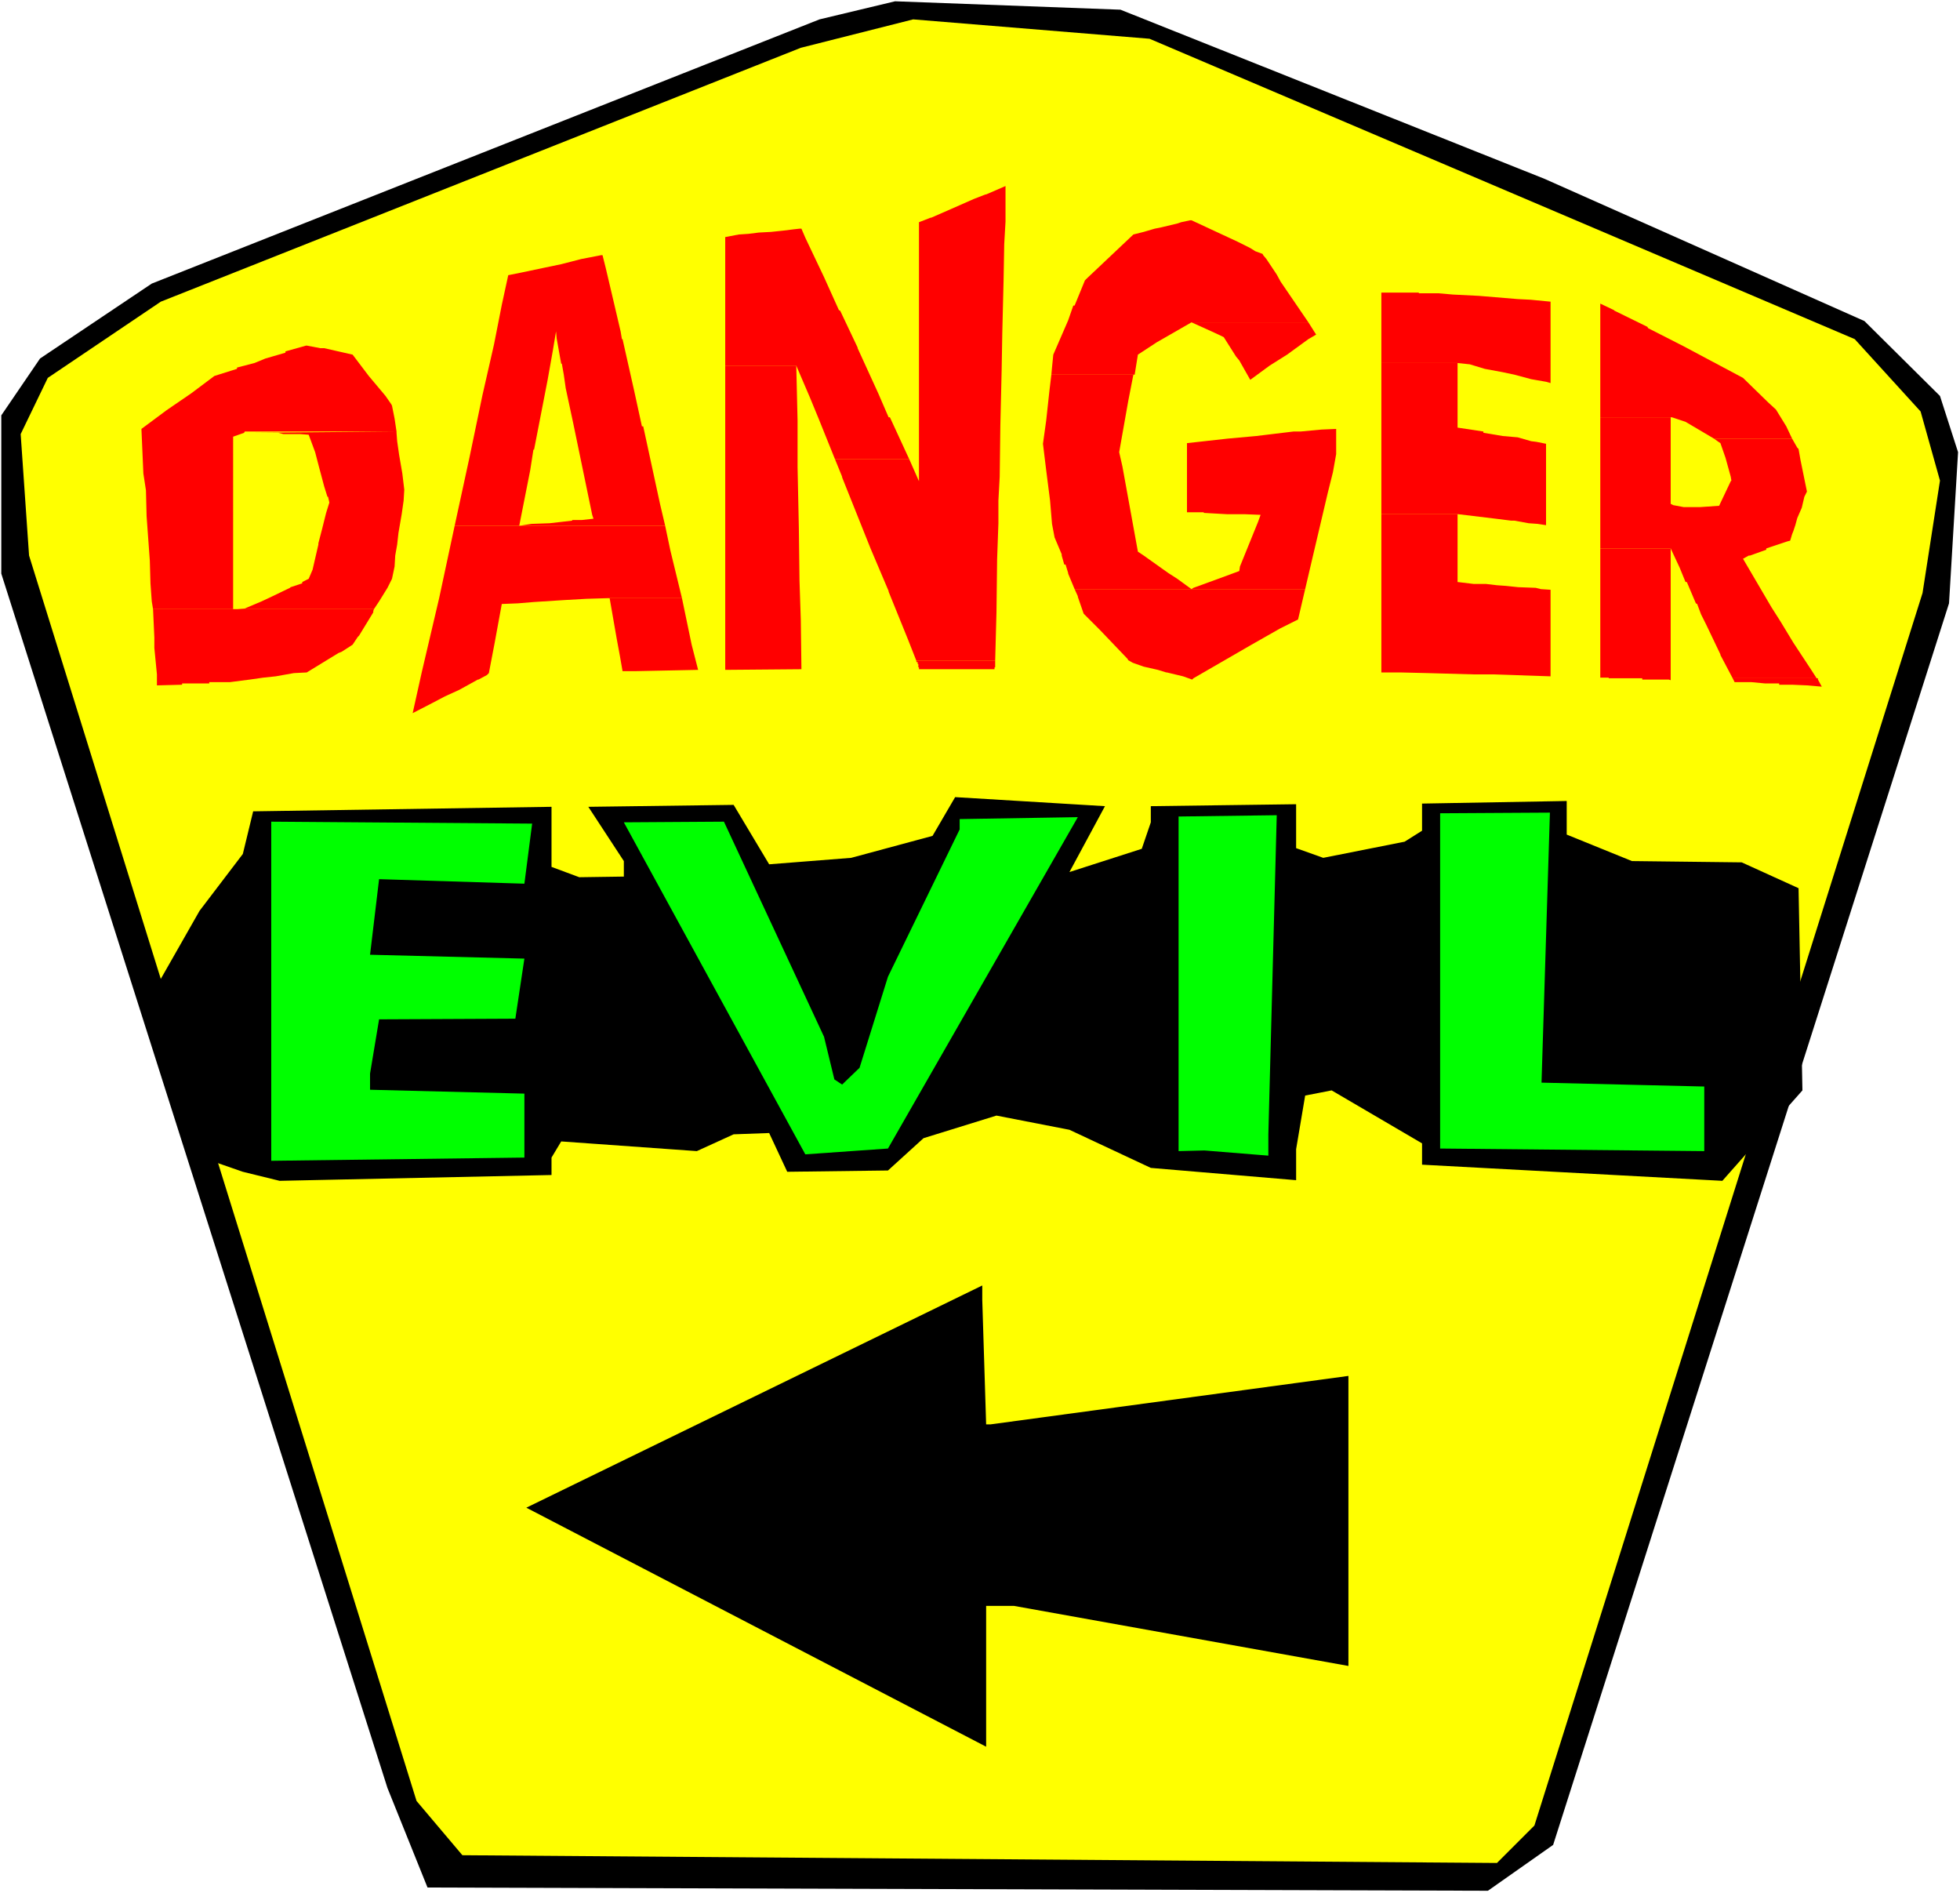 <svg xmlns="http://www.w3.org/2000/svg" fill-rule="evenodd" height="473.505" preserveAspectRatio="none" stroke-linecap="round" viewBox="0 0 3035 2930" width="490.455"><style>.pen1{stroke:none}.brush1{fill:#000}.brush3{fill:red}</style><path class="pen1" style="fill:#fff" d="M0 2930h3035V0H0v2930z"/><path class="pen1 brush1" d="m2392 277 495 220 117 116 28 87-14 234-613 1922-101 71-1642-5-62-154L2 888V643l60-88 173-116L1269 30l117-28 349 13 657 262z"/><path class="pen1" style="fill:#ff0" d="m2872 525 102 112 30 107-27 174-601 1908-58 58-1602-12-71-84L45 860 32 672l42-87 175-118 991-393 174-44 366 30 1092 465z"/><path class="pen1 brush3" d="m1843 341-14 3-6 2-25 6-10 2-17 5-16 4-72 68-3 3-16 39h-2l-8 23-23 53-2 20-1 11h129l5-31 26-17 3-2 54-31h181l-43-63-6-11-16-24-5-6-1-2-11-4-8-5-20-10-71-33h-2zm635 129v176h111l21 7 44 26h121l-9-19-16-26-12-11-39-38-92-49-55-28-1-2-51-25-1-1-21-10zM1238 354l-9 1-16 2-19 2-19 1-16 2-15 1-21 4v199h110l21 49 14 34 25 62h115l-30-65h-2l-16-37-32-70v-1l-27-57-2-1-23-51-29-61-6-14h-3z"/><path class="pen1 brush3" d="m2654 679 7 5 3 2 8 23 8 29 1 6-1 1-18 38-29 2h-26l-16-3-4-2V646h-109v140h312l4-17 4-8-10-49-3-17-2-2-8-14h-121zM931 395l-31 6-31 8-24 5-38 8-20 4-10 46-12 61-18 79-20 96-23 106h326l-8-34-26-120h-2l-12-55-18-80h-1l-2-12H861l1 11 5 28 2 11h1l3 17 3 21 12 56 29 140 2 6-18 2h-15v1l-35 4-28 1-19 3 17-86 5-32h1l21-108 8-45 5-30h100l-11-47-12-51-5-20h-2zm697 185-3 25-5 46-5 36 5 41 6 47 3 36 4 21 11 26v2l4 14h2l4 13v1l10 24h357l11-47 24-102 8-32 5-28v-39l-23 1-32 3h-11l-58 7-44 4-36 4-27 3v107h26v1l36 2h27l25 1-4 11-28 69-1 7-38 14-33 12-3 2-22-16-14-9-38-27-9-6-24-132-5-22 14-79 8-41h-127zM474 535l-32 9v2l-31 9-17 7-27 7v2l-35 11-36 27-38 26-39 29 3 69 4 26 1 40 5 69 1 35 2 28 2 12h342l8-12 13-21 7-14 4-19 1-17 3-17 2-18 5-29 3-21 1-17-3-25-5-29-3-21-1-13v-2l-220 2h37l8 2h26l13 1 10 27 6 23 8 30 5 16h1l2 9-5 16-6 24-6 23v2l-9 39-6 14-10 5v2l-18 6-1 1-27 13-17 8-26 11-11 1h-7V676l17-6 1-2h235l-3-20-4-20-1-2-9-13-5-6-21-25-25-33-44-10h-6l-21-4h-1zm1083-247-30 13h-1l-18 7-34 15-32 14h-1l-18 7v401l-15-34h-115l11 27v1l44 110 28 66v1l30 74 13 33h122l2-75 1-82 2-56v-35l2-37 1-79 2-85 1-58 2-82 1-56 2-35v-55zm921 498v63h109l14 30 9 22h2l14 33 2 1 6 16 8 16 22 46v1l19 36h130l-9-14-27-41-20-33-14-22-44-75 9-5h2l25-9v-2l9-3 24-8 4-1 3-10 2-5 3-9 3-11 7-16h-312z"/><path class="pen1 brush3" d="M2478 849v200h13v1h52v2h41l3 1V849h-109zM944 926l11 63 5 27 4 23h19l98-2-10-39-15-72H944zm1195-473v109h118l19 2 23 7 27 5 19 4 26 7 23 4 7 2V467l-31-3-20-1-60-5-40-2-23-2h-30v-1h-58zm0 343v245h30l42 1 71 2h30l89 3V913l-15-1-8-2-27-1-19-2-14-1-17-2h-19l-25-3V796h-118zm-294-297 31 14 13 6 6 3 19 30 5 6 17 30 30-22 27-17 33-24 12-7-12-19h-181z"/><path class="pen1 brush3" d="m704 814-24 112-27 115-14 63 31-16 19-10 22-10 29-16h1l13-7 1-1 2-2 9-47 11-60 25-1 24-2 47-3 35-2 33-1h115l-18-74-8-38H704zm715 209v2h2v3h1v5h1v3h117v-3h1v-10h-122zm-296-457v471l118-1-1-77-2-60-1-81-2-95v-72l-2-85h-110zm1016-4v234h119l58 7 24 3h5l22 4 14 1 13 2V687l-15-3-8-1-21-6-23-2-30-5v-2l-20-3-20-3V562h-118zm544 488 3 6h26l21 2h22v2h20l23 1 23 2-6-11v-2h-132zM1664 912l5 11v1l9 26 25 25 43 45 1 2 7 4 17 6 22 5 13 4h1l25 6 14 5 2-2 90-52 44-25 28-14 11-47h-357zM237 943l2 44v16l4 41v17l39-1v-2h42v-2h32l31-4 21-3 19-2 28-5 20-1 49-30 5-2 14-9 3-2 8-12 2-2 22-36v-2l1-3H237z"/><path class="pen1 brush1" d="M1527 2486h43l518 93v-449l-554 75h-7l-6-193v-22l-706 344 712 370v-218zM854 1342l43 16 69-1v-24l-55-84 225-3 55 92 127-10 126-34 35-60 232 14-55 102 112-36 14-41v-25l225-3v68l42 15 126-25 27-17v-42l224-4v52l101 41 170 2 88 40 6 313-124 140-465-25v-33l-140-82-41 8-14 83v48l-225-19-126-59-113-22-113 35-55 50-156 2-28-60-55 2-57 26-210-15-15 25v27l-421 9-57-14-69-24-80-236 82-144 67-88 16-66 462-7v93z"/><path class="pen1" d="m812 1368-225-7-14 117 239 6-14 93-211 1-14 84v25l239 6v99l-392 5v-525l404 3-12 93zm464 237 16 66 12 8 27-26 44-141 111-228v-16l183-3-294 513-128 9-281-514 155-1 155 333zm688 151v33l-99-8-40 1v-518l152-2-13 494zm423-80 252 6v100l-409-4v-519l170-1-13 418z" style="fill:#0f0"/></svg>
